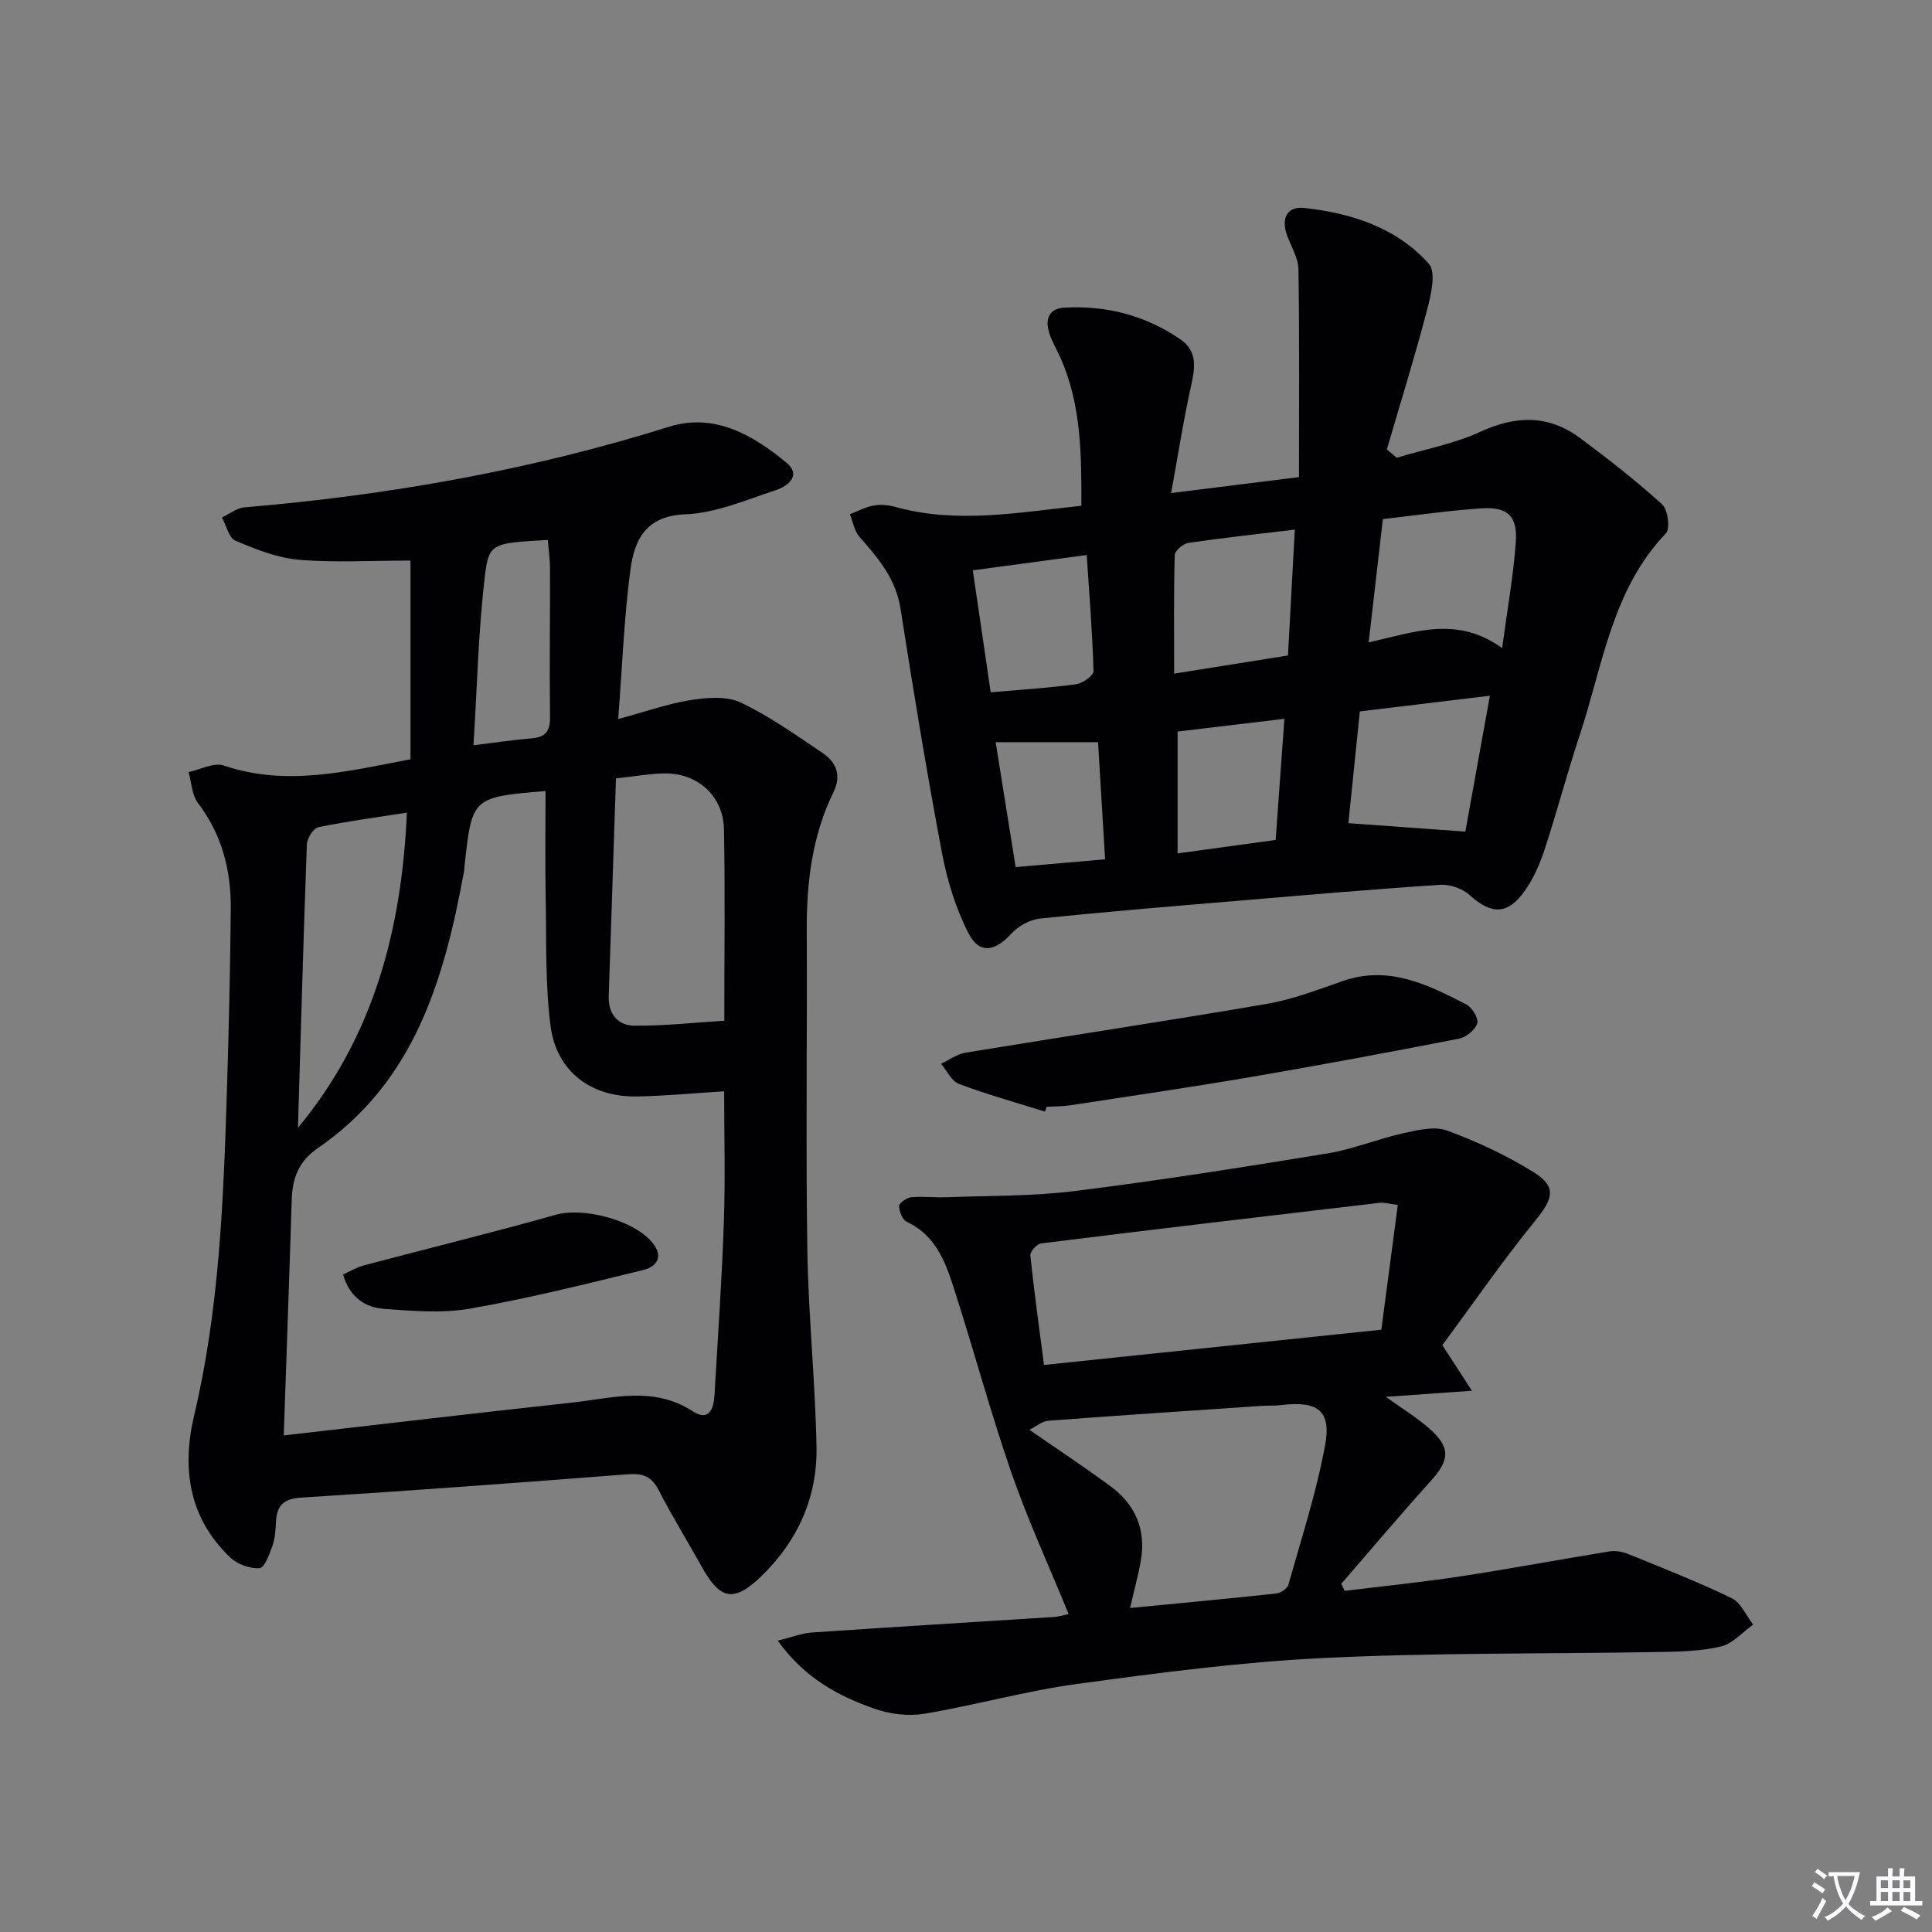 <svg enable-background="new 0 0 400 400" viewBox="0 0 400 400" xmlns="http://www.w3.org/2000/svg"><rect x="0" y="0" width="400" height="400" fill="#808080" stroke="none"/><path d="m377.9 391.2c-.2.3-.4.5-.6.8-.7-.6-1.4-1-2.2-1.5.2-.3.4-.5.5-.8.6.4 1.4.8 2.3 1.5zm-1.8 6.1c-.2-.2-.5-.4-.9-.6.4-.6.8-1.2 1.2-1.9s.7-1.3.9-1.9c.3.3.5.5.8.7-.7 1.3-1.4 2.6-2 3.7zm2.2-9c-.3.3-.5.5-.6.8-.6-.6-1.3-1.1-2-1.5.3-.3.5-.5.6-.7.6.5 1.3.9 2 1.4zm.3.2v-.9h2 4.5c-.3 1.3-.6 2.5-1 3.6s-.9 2.1-1.4 3c.4.5 1 1 1.6 1.4s1.2.8 1.9 1.1c-.3.2-.5.4-.8.8-.4-.3-1-.7-1.6-1.2s-1.2-1.1-1.6-1.6c-.5.6-1.1 1.1-1.7 1.6s-1.4.9-2.1 1.4c-.1-.3-.3-.5-.7-.8.6-.2 1.2-.5 1.9-1s1.4-1.1 2-1.8c-.5-.8-.9-1.6-1.2-2.5s-.6-2-.8-3.2c-.4.1-.7.1-1 .1zm2.5 2.7c.3 1 .7 1.7 1 2.2.3-.5.6-1.1 1-2s.6-1.9.9-3h-3.2-.4c.1.9.3 1.8.7 2.8z" fill="#fbfafc"/><path d="m396.5 388.5v1.5 3.6h1.5v.9c-.4 0-1 0-1.7 0h-7.9c-.5 0-.9 0-1.2 0v-.9h1.3v-3.5c0-.7 0-1.2 0-1.6h2.4c0-.8 0-1.4 0-1.7h1c0 .3-.1.8-.1 1.7h1.5c0-.8 0-1.4 0-1.7h1c0 .3-.1.9-.1 1.7zm-8.2 9.2c-.2-.3-.5-.5-.8-.8.8-.3 1.4-.6 1.9-.9s1-.7 1.4-1.1c.3.3.6.5.9.8-1.6 1-2.8 1.6-3.4 2zm2.6-6.8v-1.6h-1.5v1.6zm0 2.7v-1.9h-1.5v1.9zm2.4-2.7v-1.6h-1.5v1.6zm0 2.7v-1.9h-1.5v1.9zm.2 2 .7-.8c.4.2.9.5 1.6.8s1.3.7 1.8 1c-.3.3-.5.5-.8.8-.4-.3-1.5-1-3.3-1.8zm2-4.7v-1.6h-1.4v1.6zm0 2.7v-1.9h-1.4v1.9z" fill="#fbfafc"/><g fill="#010103"><path d="m84.99 157.2c0-14.01 0-27.86 0-41.14-8.27 0-15.75.46-23.13-.17-4.47-.38-8.92-2.17-13.11-3.95-1.37-.58-1.89-3.14-2.8-4.8 1.54-.72 3.05-1.96 4.64-2.1 29.88-2.51 59.22-7.69 87.88-16.67 9.4-2.95 17.31 1.63 24.27 7.35 3.35 2.75.33 4.96-2.2 5.79-6.13 2.01-12.36 4.73-18.64 4.97-8.26.32-10.56 5.37-11.38 11.51-1.31 9.82-1.67 19.77-2.53 30.88 5.56-1.5 10.2-3.16 14.98-3.92 3.39-.54 7.45-.88 10.36.49 5.97 2.82 11.44 6.73 16.95 10.44 2.89 1.94 4 4.62 2.25 8.2-4.41 9.02-5.55 18.68-5.5 28.62.11 22-.21 44 .12 65.99.21 13.62 1.64 27.23 1.9 40.85.2 10.41-3.86 19.47-11.4 26.77-5.66 5.47-8.51 4.97-12.28-1.79-3-5.37-6.22-10.62-9.05-16.08-1.46-2.82-3.31-3.44-6.35-3.21-22.53 1.75-45.07 3.42-67.63 4.84-3.67.23-5.03 1.65-5.2 5-.09 1.65-.17 3.38-.71 4.91-.62 1.75-1.66 4.63-2.68 4.7-2 .13-4.6-.81-6.09-2.23-8.57-8.17-10.07-18.42-7.46-29.43 5.21-21.99 6.06-44.41 6.77-66.84.4-12.64.69-25.29.81-37.94.07-7.97-1.79-15.41-6.78-21.96-1.27-1.67-1.34-4.26-1.96-6.43 2.44-.51 5.23-2.05 7.27-1.36 13.01 4.41 25.57 1.2 38.68-1.29zm-26.24 139.99c20.22-2.32 39.82-4.64 59.45-6.77 8.47-.92 17.04-3.55 25.23 1.77 3.38 2.2 4.34-.54 4.5-3.39.69-11.94 1.53-23.88 1.94-35.84.31-8.92.06-17.85.06-27.02-6.46.4-12.24.97-18.04 1.07-9.5.18-16.68-5.17-17.9-14.56-1.13-8.68-.84-17.56-1.01-26.36-.14-7.42-.03-14.85-.03-22.32-15.23 1.29-15.23 1.29-16.78 15.59-.04.33-.03.67-.09.99-4.08 22.31-10.21 43.59-30.28 57.36-4.1 2.81-5.27 6.35-5.41 10.86-.49 15.94-1.07 31.88-1.64 48.62zm68.78-136.04c-.51 15.43-1.02 30.3-1.5 45.17-.12 3.63 1.96 6.01 5.29 6.04 6.16.05 12.33-.64 18.64-1.03 0-13.84.18-26.76-.07-39.67-.13-6.7-5.29-11.48-11.93-11.53-3.11-.02-6.23.59-10.43 1.02zm-65.84 72.35c15.66-18.87 21.49-41.02 22.55-65.25-6.4 1-12.43 1.79-18.37 3.03-1.02.21-2.3 2.34-2.34 3.62-.72 19.53-1.26 39.07-1.84 58.6zm51.73-121.71c-11.44.67-12.21.57-13.03 7.49-1.36 11.43-1.61 23-2.36 35.02 4.52-.55 8.26-1.13 12.01-1.43 2.92-.23 3.88-1.53 3.84-4.46-.13-10.12.02-20.25 0-30.37 0-2.1-.3-4.18-.46-6.25z"/><path d="m289.17 94.77c5.82-1.75 11.92-2.89 17.38-5.4 7.38-3.4 14.13-3.48 20.61 1.34 5.84 4.34 11.59 8.84 16.97 13.71 1.19 1.08 1.7 5.04.78 6-11.21 11.73-13.06 27.35-17.83 41.73-2.61 7.87-4.72 15.91-7.3 23.79-.97 2.96-2.29 5.94-4.07 8.47-3.54 5.05-6.96 4.97-11.46.89-1.47-1.34-4.05-2.24-6.04-2.11-13.76.9-27.5 2.09-41.25 3.25-13.91 1.17-27.82 2.3-41.7 3.75-2.1.22-4.49 1.59-5.94 3.18-3.3 3.61-6.55 4.23-8.77-.08-2.66-5.17-4.44-10.99-5.53-16.73-3.17-16.79-5.94-33.66-8.58-50.55-.97-6.19-4.63-10.47-8.5-14.87-1.06-1.2-1.34-3.1-1.98-4.68 1.63-.62 3.22-1.48 4.91-1.79 1.43-.26 3.04-.12 4.46.27 12.72 3.55 25.38 1.17 38.56-.23 0-10.44.04-20.82-4.34-30.64-.81-1.82-1.89-3.57-2.41-5.47-.73-2.64.11-4.74 3.22-4.91 8.72-.48 16.81 1.61 24.03 6.57 3.69 2.53 2.99 6.11 2.15 9.9-1.53 6.91-2.61 13.92-4.07 21.92 9.42-1.17 17.69-2.2 26.47-3.3 0-14.61.11-28.83-.11-43.03-.04-2.36-1.52-4.7-2.36-7.03-1.27-3.53-.01-6.08 3.66-5.66 9.73 1.09 19.03 4.08 25.7 11.56 1.55 1.74.43 6.47-.38 9.58-2.53 9.68-5.51 19.24-8.32 28.85.7.57 1.37 1.15 2.04 1.72zm-5.8 38.22c9.3-2.03 18.18-5.66 27.63 1.2 1.1-8.2 2.33-15.03 2.83-21.9.4-5.44-1.66-7.39-7.1-7.04-6.74.44-13.45 1.44-20.42 2.22-.97 8.46-1.91 16.63-2.94 25.52zm20.01 39.19c1.56-8.64 3.27-18.1 5.09-28.14-9.55 1.15-18.06 2.18-26.93 3.25-.83 8.13-1.65 16.1-2.37 23.14 8.19.59 15.8 1.14 24.21 1.75zm-60.29-32.71c8.33-1.33 15.92-2.54 23.57-3.76.49-8.98.94-17.34 1.42-26.06-7.88.95-14.97 1.71-22.03 2.75-1.09.16-2.81 1.63-2.83 2.53-.23 7.95-.13 15.9-.13 24.54zm-37.98 3.86c6.45-.56 12.09-.9 17.68-1.66 1.36-.19 3.63-1.8 3.61-2.71-.22-7.89-.86-15.76-1.41-24.05-8.32 1.12-15.91 2.14-23.58 3.17 1.29 8.84 2.47 16.83 3.7 25.25zm59 30.57c.62-8.59 1.2-16.6 1.81-25.08-7.98.95-15.16 1.81-22.11 2.64v25.23c7.01-.96 13.37-1.84 20.3-2.79zm-57.97-20.24c1.41 8.84 2.76 17.27 4.14 25.86 6.51-.57 12.37-1.08 18.52-1.61-.51-8.53-.99-16.42-1.46-24.25-7.18 0-13.89 0-21.2 0z"/><path d="m221.25 334.17c-4.13-10.08-8.44-19.44-11.81-29.14-4.22-12.14-7.57-24.58-11.48-36.83-1.91-6-3.71-12.16-10.21-15.23-.9-.43-1.6-2.14-1.6-3.26 0-.64 1.56-1.74 2.5-1.83 2.4-.23 4.85.09 7.27 0 8.9-.35 17.88-.19 26.69-1.3 17.45-2.18 34.83-4.93 52.19-7.77 5.35-.88 10.48-3.02 15.8-4.2 2.93-.65 6.4-1.5 9-.54 6.18 2.27 12.27 5.11 17.86 8.58 4.9 3.04 4.11 5.5.47 9.98-6.9 8.49-13.13 17.52-19.3 25.87 2.03 3.14 3.65 5.64 6.11 9.44-6.63.47-11.71.83-17.82 1.26 3.56 2.56 6.51 4.34 9.05 6.6 4.4 3.9 4.18 6.48.26 10.82-6.3 6.98-12.36 14.18-18.53 21.28.23.49.47.98.7 1.47 7.97-.98 15.96-1.78 23.89-2.99 10.32-1.57 20.59-3.5 30.89-5.17 1.24-.2 2.7.03 3.87.51 7.21 2.93 14.47 5.78 21.47 9.16 1.92.93 2.99 3.6 4.45 5.47-2.2 1.57-4.21 3.95-6.65 4.53-4.15.99-8.56 1.07-12.87 1.15-23.13.41-46.3.12-69.4 1.24-17.06.82-34.08 3.07-51.03 5.37-10.63 1.44-21.04 4.4-31.64 6.17-3.28.55-7.05.1-10.21-1-7.52-2.62-14.52-6.3-20.15-14.13 2.98-.73 5.02-1.55 7.1-1.69 16.74-1.14 33.5-2.15 50.25-3.22.81-.06 1.59-.32 2.88-.6zm68.15-84.7c-1.85-.23-2.82-.54-3.75-.44-23.37 2.74-46.73 5.5-70.08 8.4-.88.11-2.33 1.7-2.25 2.47.78 7.52 1.83 15.01 2.83 22.7 23.57-2.46 46.46-4.86 69.84-7.3 1.13-8.63 2.25-17.09 3.41-25.83zm-55.43 83.45c10.5-1.02 20.39-1.93 30.26-3 .91-.1 2.27-.99 2.5-1.77 2.7-9.56 5.78-19.07 7.6-28.81 1.37-7.3-1.48-9.35-9.07-8.43-1.32.16-2.66.07-3.99.16-14.75 1-29.51 1.97-44.25 3.08-1.23.09-2.39 1.12-3.89 1.87 6.03 4.18 11.55 7.82 16.85 11.74 5.09 3.77 7.31 8.95 6.23 15.29-.53 3.07-1.37 6.1-2.24 9.87z"/><path d="m216.35 230.15c-5.95-1.87-11.97-3.54-17.8-5.73-1.55-.58-2.5-2.75-3.72-4.18 1.7-.79 3.32-2.01 5.1-2.3 20.8-3.42 41.64-6.54 62.41-10.11 5.34-.92 10.53-2.93 15.68-4.72 9.49-3.3 17.56.73 25.56 4.84 1.2.62 2.59 2.92 2.27 3.93-.44 1.36-2.31 2.88-3.8 3.17-14.32 2.79-28.67 5.47-43.05 7.93-12.42 2.12-24.89 3.94-37.34 5.85-1.64.25-3.32.22-4.98.32-.1.33-.22.66-.33 1z"/><path d="m71.03 263.87c1.4-.63 2.78-1.48 4.28-1.88 13.24-3.51 26.56-6.76 39.74-10.48 5.7-1.61 16.11 1.02 20.03 5.78 2.45 2.98.74 5-1.86 5.64-11.89 2.92-23.8 5.88-35.85 8-5.76 1.01-11.86.49-17.76.07-3.96-.28-7.23-2.37-8.58-7.13z"/></g></svg>